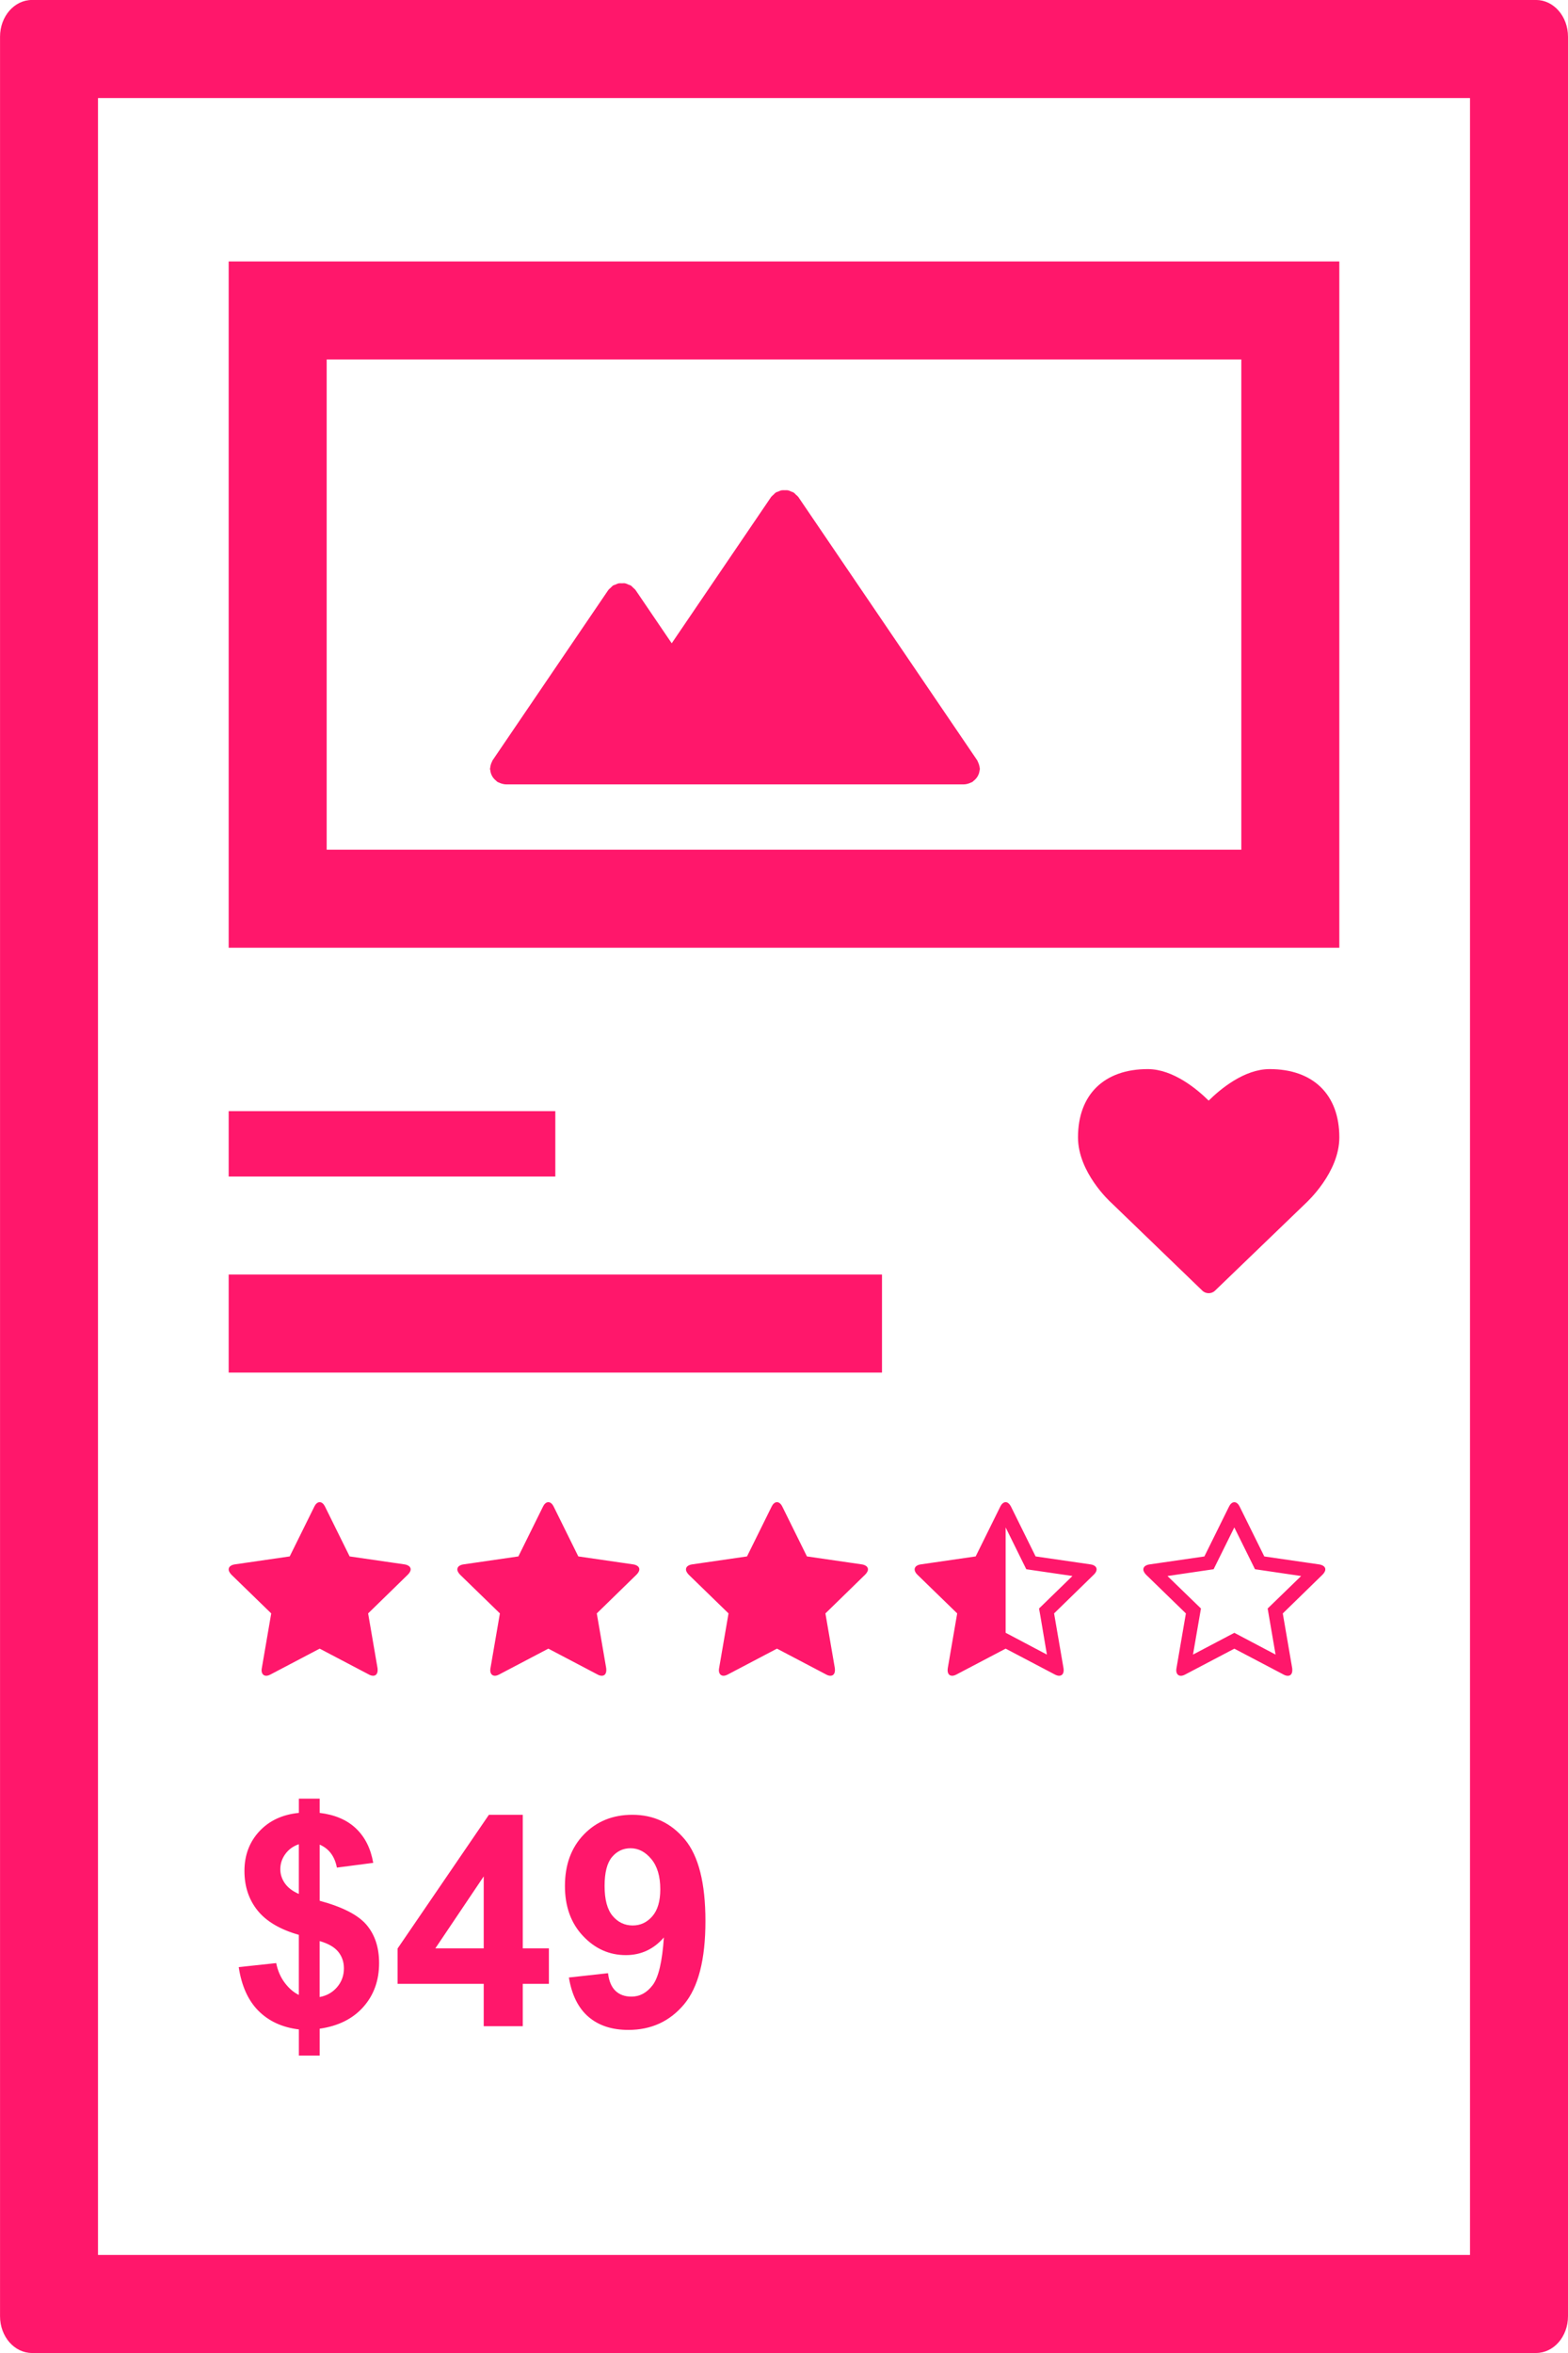 <svg height="72" viewBox="0 0 48 72" width="48" xmlns="http://www.w3.org/2000/svg"><g fill="none" fill-rule="evenodd"><path d="m47.021 72c.542 0 .979-.503.979-1.125v-4.505-65.246c0-.622-.438-1.125-.979-1.125h-41.145-4.896c-.542 0-.979.503-.979 1.125v65.246 4.505c0 .622.438 1.125.979 1.125zm-2.021-3h-42v-66h42z" fill="#ff176b" fill-rule="nonzero"/><path d="m8.5 9.5h31v18h-31z" stroke="#ff176b" stroke-width="3"/><g fill="#ff176b"><path d="m7 34h10v2h-10z"/><path d="m37 39.571c-.071 0-.143-.027-.196-.08l-2.786-2.688c-.036-.031-1.018-.929-1.018-2 0-1.308.799-2.089 2.134-2.089.781 0 1.513.616 1.866.964.353-.348 1.085-.964 1.866-.964 1.335 0 2.134.781 2.134 2.089 0 1.071-.982 1.969-1.022 2.009l-2.781 2.679c-.054.054-.125.08-.196.08z" fill-rule="nonzero"/><path d="m7 39h20v3h-20z"/><path d="m12.571 48.023c0 .06-.044.117-.087.161l-1.215 1.185.288 1.674c.003.023.003.044.003.067 0 .087-.04.167-.137.167-.047 0-.094-.017-.134-.04l-1.503-.79-1.503.79c-.044.023-.087.04-.134.04-.097 0-.141-.08-.141-.167 0-.023.003-.044.007-.067l.288-1.674-1.219-1.185c-.04-.044-.084-.1-.084-.161 0-.1.104-.141.188-.154l1.681-.244.753-1.523c.03-.064.087-.137.164-.137s.134.074.164.137l.753 1.523 1.681.244c.08.013.188.054.188.154zm7 0c0 .06-.044.117-.087.161l-1.215 1.185.288 1.674c.003.023.003.044.003.067 0 .087-.04.167-.137.167-.047 0-.094-.017-.134-.04l-1.503-.79-1.503.79c-.044.023-.087.04-.134.04-.097 0-.141-.08-.141-.167 0-.023.003-.044.007-.067l.288-1.674-1.219-1.185c-.04-.044-.084-.1-.084-.161 0-.1.104-.141.188-.154l1.681-.244.753-1.523c.03-.064.087-.137.164-.137s.134.074.164.137l.753 1.523 1.681.244c.08.013.188.054.188.154zm-10.423 13.023v-1.841c-.574-.164-.995-.412-1.263-.745-.268-.333-.402-.736-.402-1.211 0-.48.152-.884.455-1.211.303-.327.707-.515 1.211-.565v-.435h.637v.435c.466.056.836.215 1.112.477.275.262.451.613.527 1.052l-1.112.145c-.067-.346-.243-.58-.527-.703v1.718c.703.19 1.182.437 1.437.74.255.303.382.692.382 1.167 0 .53-.16.977-.481 1.34s-.767.586-1.338.668v.822h-.637v-.8c-.507-.062-.918-.25-1.235-.567s-.519-.763-.606-1.34l1.147-.123c.047.234.135.437.264.606.129.17.272.293.431.369zm0-4.614c-.173.059-.311.158-.413.299-.103.141-.154.296-.154.466 0 .155.047.3.141.433.094.133.236.241.426.323zm.637 4.676c.22-.041.398-.143.536-.305.138-.163.207-.354.207-.573 0-.196-.058-.365-.174-.508-.116-.142-.305-.251-.569-.327zm5.023.892v-1.296h-2.637v-1.081l2.795-4.091h1.037v4.087h.8v1.085h-.8v1.296zm0-2.382v-2.202l-1.481 2.202zm2.61.892 1.195-.132c.029.243.105.423.229.541s.286.176.488.176c.255 0 .472-.117.65-.352.179-.234.293-.721.343-1.459-.311.36-.699.541-1.165.541-.507 0-.944-.196-1.312-.587s-.552-.9-.552-1.527c0-.653.194-1.18.582-1.58.388-.4.883-.6 1.483-.6.653 0 1.189.253 1.608.758.419.505.628 1.337.628 2.494 0 1.178-.218 2.027-.655 2.549-.437.521-1.005.782-1.705.782-.504 0-.911-.134-1.222-.402-.311-.268-.51-.669-.598-1.202zm2.795-2.698c0-.398-.092-.708-.275-.927-.183-.22-.395-.33-.635-.33-.229 0-.418.09-.569.27-.151.18-.226.475-.226.885 0 .416.082.721.246.916s.369.292.615.292c.237 0 .437-.094.6-.281s.244-.463.244-.826zm6.357-9.789c0 .06-.044.117-.087.161l-1.215 1.185.288 1.674c.003.023.003.044.003.067 0 .087-.04.167-.137.167-.047 0-.094-.017-.134-.04l-1.503-.79-1.503.79c-.044.023-.087.04-.134.04-.097 0-.141-.08-.141-.167 0-.023.003-.044.007-.067l.288-1.674-1.219-1.185c-.04-.044-.084-.1-.084-.161 0-.1.104-.141.188-.154l1.681-.244.753-1.523c.03-.064.087-.137.164-.137s.134.074.164.137l.753 1.523 1.681.244c.08.013.188.054.188.154zm5.4 1.038.86-.837-1.192-.174-.221-.033-.1-.201-.532-1.078v3.224l.198.104 1.065.563-.201-1.189-.04-.221zm1.513-.877-1.215 1.185.288 1.674c.023.147-.03.234-.134.234-.037 0-.084-.013-.134-.04l-1.503-.79-1.503.79c-.05.027-.097.04-.134.04-.104 0-.157-.087-.134-.234l.288-1.674-1.219-1.185c-.144-.144-.097-.285.104-.315l1.681-.244.753-1.523c.044-.09.104-.137.164-.137s.117.047.164.137l.753 1.523 1.681.244c.201.03.248.171.1.315zm5.323 1.035 1.025-.994-1.413-.208-.633-1.279-.633 1.279-1.413.208 1.025.994-.244 1.41 1.266-.666 1.262.666zm1.765-1.195c0 .06-.044.117-.087.161l-1.215 1.185.288 1.674c.003.023.003.044.003.067 0 .09-.04.167-.137.167-.047 0-.094-.017-.134-.04l-1.503-.79-1.503.79c-.044.023-.087.04-.134.04-.097 0-.141-.08-.141-.167 0-.023.003-.044.007-.067l.288-1.674-1.219-1.185c-.04-.044-.084-.1-.084-.161 0-.1.104-.141.188-.154l1.681-.244.753-1.523c.03-.064.087-.137.164-.137s.134.074.164.137l.753 1.523 1.681.244c.08.013.188.054.188.154zm-25.563-24.536c-.001.013-.008.025-.008.039 0 .017.008.031.01.047.003.032.009.063.02.094.01.03.021.056.037.083.014.026.031.049.051.072.022.026.046.048.073.069.013.01.021.025.036.033.016.01.033.014.05.022.016.008.031.015.049.021.056.019.114.033.171.033h0 14.003 0c.058 0 .115-.013.171-.033.017-.006.032-.013.049-.021.016-.008.034-.012.05-.022.014-.009.022-.023.036-.033.027-.021.051-.043.073-.069.02-.023.036-.046.051-.072.015-.027.027-.053.037-.082.01-.031.016-.062.02-.094.002-.016.01-.03.01-.047 0-.014-.007-.026-.008-.039-.003-.032-.01-.062-.02-.093-.01-.031-.02-.061-.036-.089-.006-.012-.007-.026-.015-.037l-5.477-8.059c-.001-.001-.003-.002-.004-.004-.017-.026-.045-.044-.068-.066-.024-.023-.045-.05-.073-.068-.001-.001-.002-.003-.004-.004-.02-.012-.044-.015-.065-.025-.036-.016-.071-.034-.11-.041-.031-.006-.063-.002-.095-.002s-.063-.004-.095.002c-.038.007-.072.025-.107.04-.022.01-.047.012-.068.026-.002.001-.002.003-.004.004-.026.016-.046.042-.069.064-.024.023-.052.043-.071.069-.001.001-.003.002-.004.004l-3.041 4.474-1.106-1.628c-.001-.001-.003-.002-.004-.004-.017-.025-.044-.043-.066-.064-.024-.024-.046-.051-.074-.069-.001-.001-.002-.003-.004-.004-.02-.012-.043-.015-.064-.024-.036-.016-.072-.034-.111-.042-.031-.006-.063-.001-.095-.001s-.063-.004-.095.001c-.038.008-.073.026-.108.041-.022.01-.046.012-.067.025-.001.001-.002.003-.004.004-.027.017-.047.044-.071.066-.024.022-.052.042-.07.068-.001.001-.003.002-.004.004l-3.543 5.212c-.008.011-.009.025-.015.037-.016.028-.027.057-.036.088-.009.032-.016.062-.019.094z" fill-rule="nonzero"/></g></g></svg>